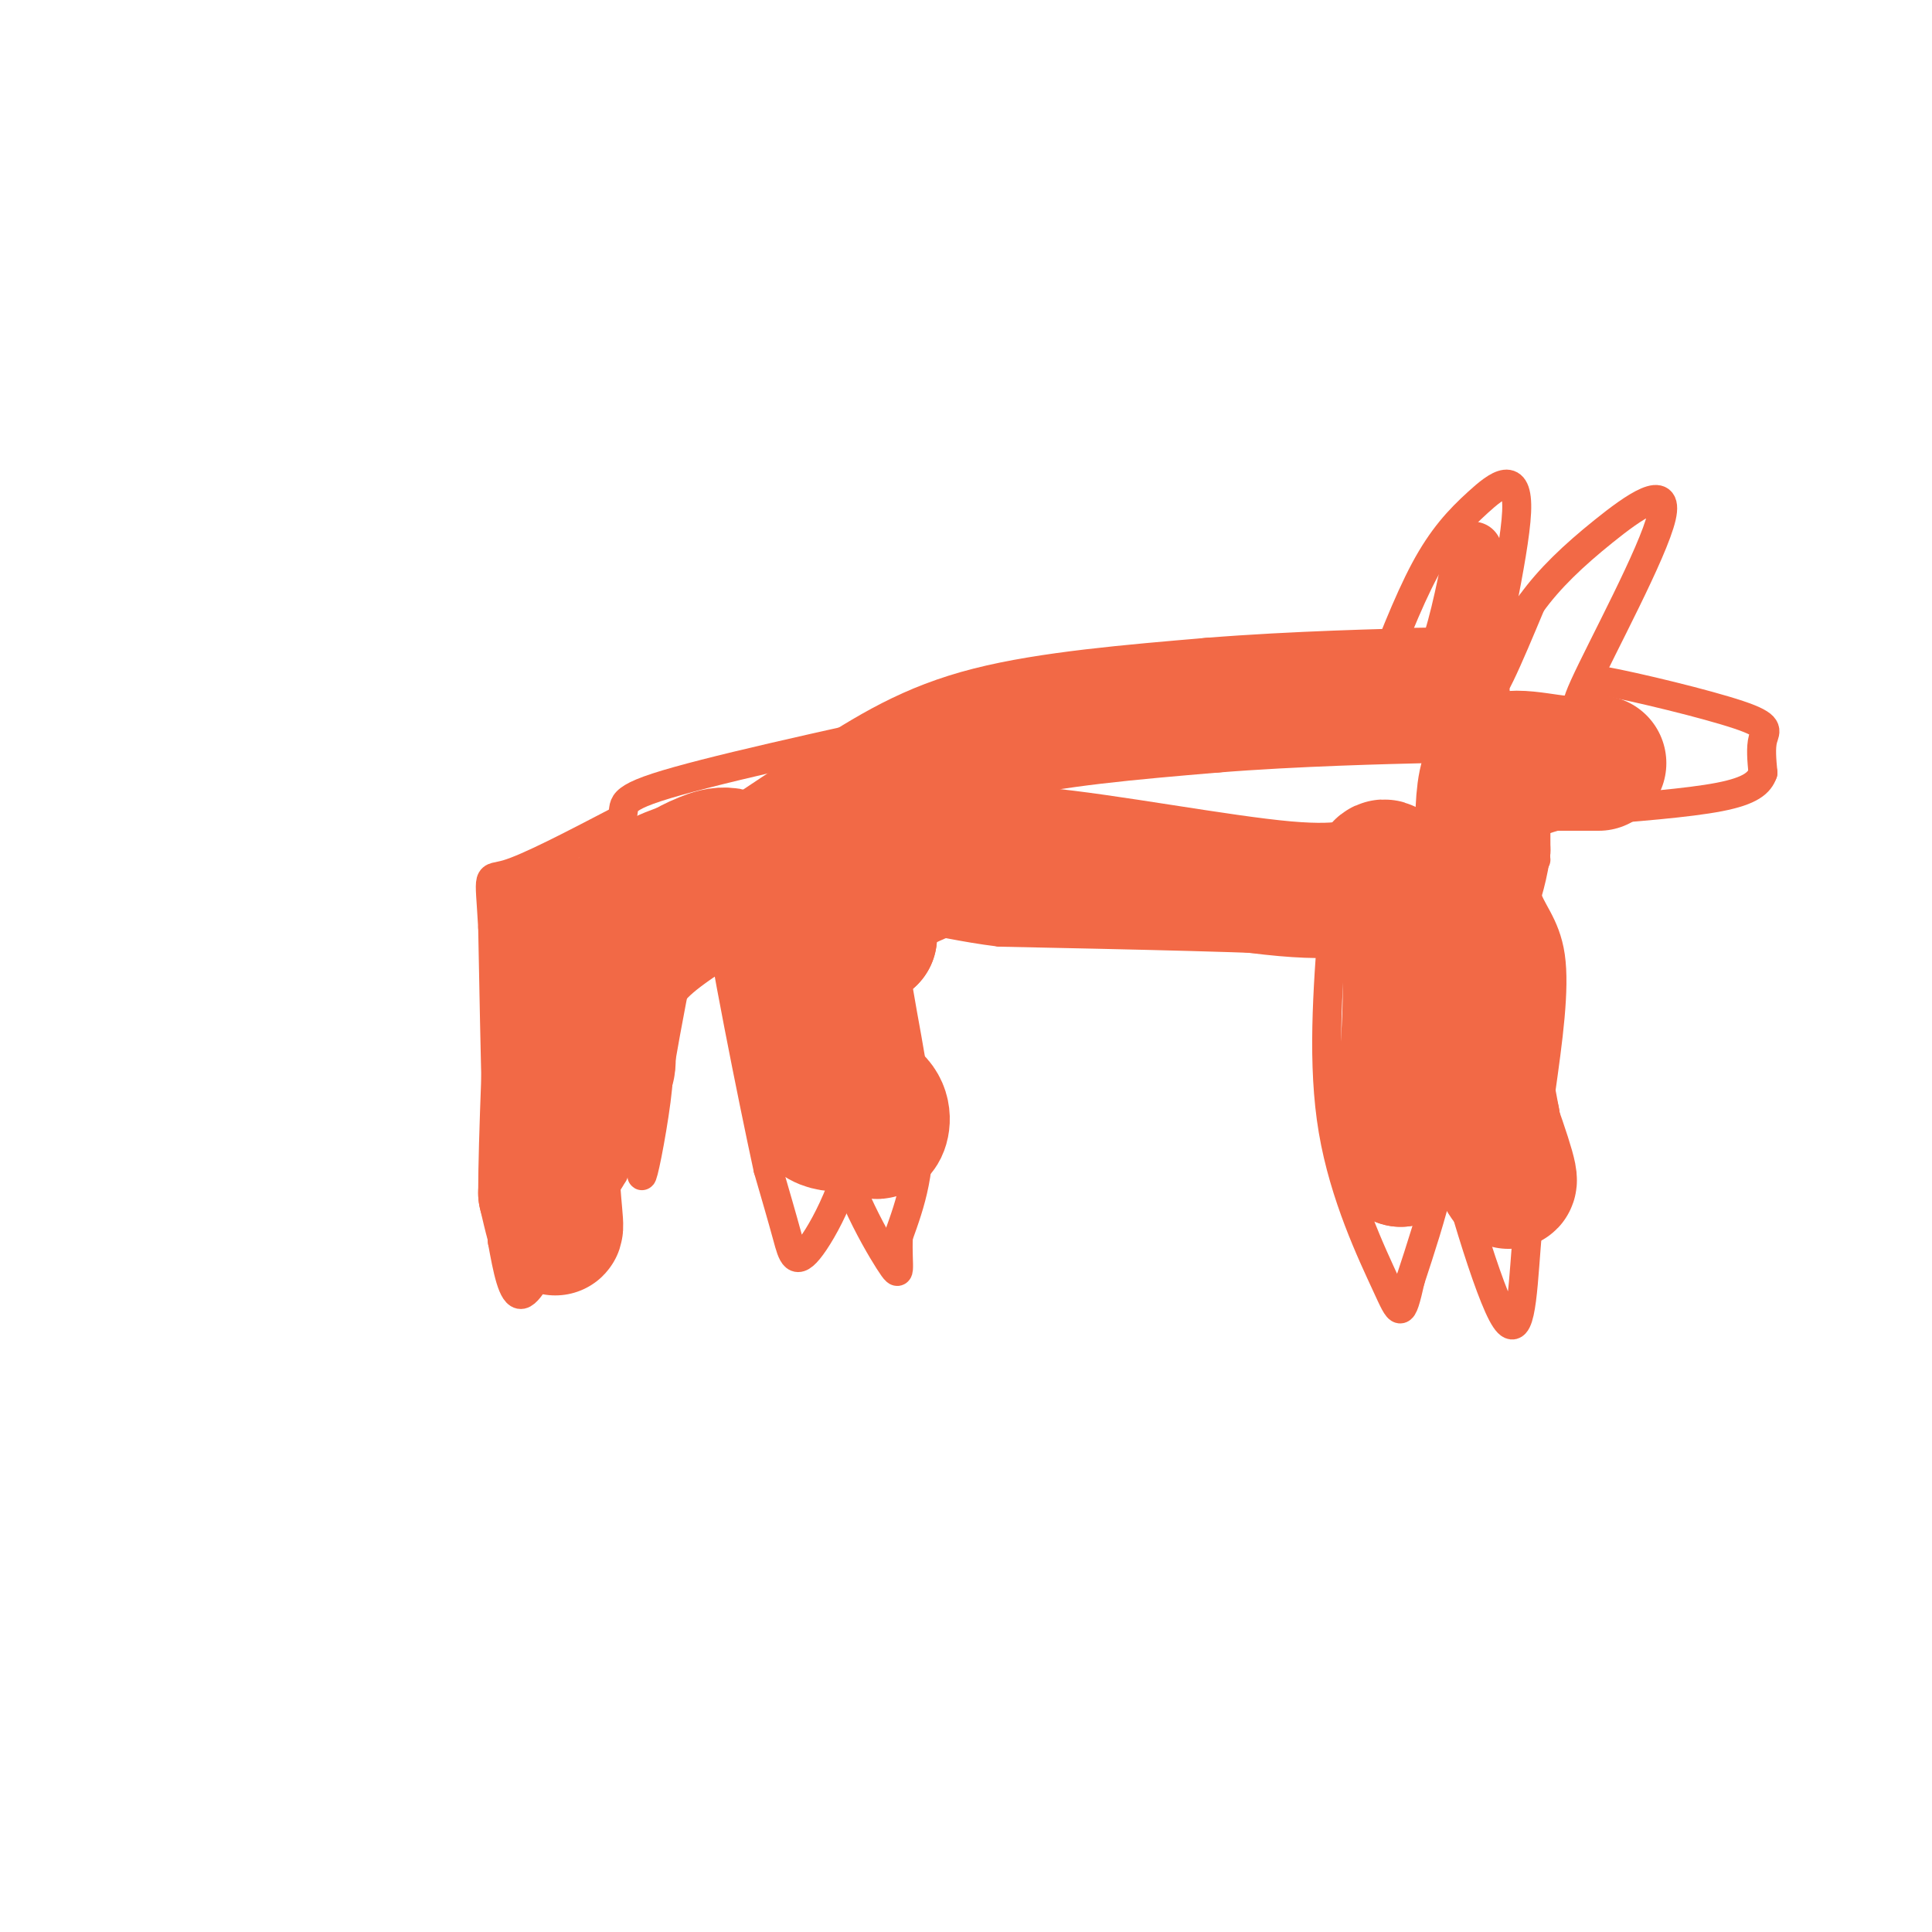 <svg viewBox='0 0 400 400' version='1.1' xmlns='http://www.w3.org/2000/svg' xmlns:xlink='http://www.w3.org/1999/xlink'><g fill='none' stroke='#f26946' stroke-width='6' stroke-linecap='round' stroke-linejoin='round'><path d='M284,144c3.708,-9.657 7.416,-19.314 11,-26c3.584,-6.686 7.043,-10.400 11,-14c3.957,-3.600 8.411,-7.085 8,2c-0.411,9.085 -5.689,30.738 -6,36c-0.311,5.262 4.344,-5.869 9,-17'/><path d='M317,125c3.794,-5.284 8.780,-9.994 15,-15c6.220,-5.006 13.675,-10.309 12,-3c-1.675,7.309 -12.478,27.231 -16,35c-3.522,7.769 0.239,3.384 4,-1'/><path d='M332,141c6.655,1.214 21.292,4.750 28,7c6.708,2.250 5.488,3.214 5,5c-0.488,1.786 -0.244,4.393 0,7'/><path d='M365,160c-0.711,2.067 -2.489,3.733 -9,5c-6.511,1.267 -17.756,2.133 -29,3'/><path d='M327,168c-6.867,1.133 -9.533,2.467 -11,4c-1.467,1.533 -1.733,3.267 -2,5'/><path d='M314,184c2.077,-3.107 4.155,-6.214 4,-6c-0.155,0.214 -2.542,3.750 -2,7c0.542,3.250 4.012,6.214 5,13c0.988,6.786 -0.506,17.393 -2,28'/><path d='M319,226c-0.903,10.070 -2.159,21.246 -3,32c-0.841,10.754 -1.265,21.088 -5,14c-3.735,-7.088 -10.781,-31.596 -14,-46c-3.219,-14.404 -2.609,-18.702 -2,-23'/><path d='M295,203c-0.488,-10.179 -0.708,-24.125 1,-21c1.708,3.125 5.345,23.321 5,40c-0.345,16.679 -4.673,29.839 -9,43'/><path d='M292,265c-1.869,8.262 -2.042,7.417 -5,1c-2.958,-6.417 -8.702,-18.405 -11,-32c-2.298,-13.595 -1.149,-28.798 0,-44'/><path d='M276,190c-0.107,-5.988 -0.375,1.042 2,4c2.375,2.958 7.393,1.845 -4,1c-11.393,-0.845 -39.196,-1.423 -67,-2'/><path d='M207,193c-15.690,-1.917 -21.417,-5.708 -22,1c-0.583,6.708 3.976,23.917 5,36c1.024,12.083 -1.488,19.042 -4,26'/><path d='M186,256c-0.287,6.491 0.995,9.719 -2,5c-2.995,-4.719 -10.268,-17.386 -13,-32c-2.732,-14.614 -0.923,-31.175 0,-37c0.923,-5.825 0.962,-0.912 1,4'/><path d='M172,196c2.053,6.348 6.684,20.217 6,33c-0.684,12.783 -6.684,24.480 -10,29c-3.316,4.520 -3.947,1.863 -5,-2c-1.053,-3.863 -2.526,-8.931 -4,-14'/><path d='M159,242c-3.244,-14.978 -9.356,-45.422 -11,-58c-1.644,-12.578 1.178,-7.289 4,-2'/><path d='M152,182c1.244,0.267 2.356,1.933 1,3c-1.356,1.067 -5.178,1.533 -9,2'/><path d='M144,187c-3.167,8.500 -6.583,28.750 -10,49'/><path d='M134,236c-1.774,9.595 -1.208,9.083 0,3c1.208,-6.083 3.060,-17.738 2,-18c-1.060,-0.262 -5.030,10.869 -9,22'/><path d='M127,243c-3.333,5.833 -7.167,9.417 -11,13'/><path d='M116,256c-3.311,5.178 -6.089,11.622 -8,12c-1.911,0.378 -2.956,-5.311 -4,-11'/><path d='M104,257c-1.000,-12.667 -1.500,-38.833 -2,-65'/><path d='M102,192c-0.667,-12.067 -1.333,-9.733 3,-11c4.333,-1.267 13.667,-6.133 23,-11'/><path d='M128,170c2.733,-2.644 -1.933,-3.756 8,-7c9.933,-3.244 34.467,-8.622 59,-14'/></g>
<g fill='none' stroke='#f26946' stroke-width='28' stroke-linecap='round' stroke-linejoin='round'><path d='M331,158c0.000,0.000 -8.000,0.000 -8,0'/><path d='M323,158c-2.929,-0.286 -6.250,-1.000 -9,-1c-2.750,0.000 -4.929,0.714 -6,4c-1.071,3.286 -1.036,9.143 -1,15'/><path d='M307,176c-0.667,4.333 -1.833,7.667 -3,11'/><path d='M304,187c-0.167,6.167 0.917,16.083 2,26'/><path d='M306,213c0.833,7.500 1.917,13.250 3,19'/><path d='M309,232c0.667,4.500 0.833,6.250 1,8'/><path d='M310,240c1.143,3.238 3.500,7.333 2,2c-1.500,-5.333 -6.857,-20.095 -10,-26c-3.143,-5.905 -4.071,-2.952 -5,0'/><path d='M297,216c-2.000,4.000 -4.500,14.000 -7,24'/><path d='M290,240c-0.429,-2.762 2.000,-21.667 2,-35c-0.000,-13.333 -2.429,-21.095 -4,-24c-1.571,-2.905 -2.286,-0.952 -3,1'/><path d='M285,182c-1.976,1.060 -5.417,3.208 -19,2c-13.583,-1.208 -37.310,-5.774 -51,-7c-13.690,-1.226 -17.345,0.887 -21,3'/><path d='M194,180c-6.911,2.244 -13.689,6.356 -16,9c-2.311,2.644 -0.156,3.822 2,5'/><path d='M180,194c-0.133,-0.333 -1.467,-3.667 -3,0c-1.533,3.667 -3.267,14.333 -5,25'/><path d='M172,219c1.179,5.524 6.625,6.833 9,9c2.375,2.167 1.679,5.190 1,6c-0.679,0.810 -1.339,-0.595 -2,-2'/><path d='M180,232c-2.667,0.267 -8.333,1.933 -11,-1c-2.667,-2.933 -2.333,-10.467 -2,-18'/><path d='M167,213c-1.964,-9.536 -5.875,-24.375 -10,-31c-4.125,-6.625 -8.464,-5.036 -11,-4c-2.536,1.036 -3.268,1.518 -4,2'/><path d='M142,180c-3.422,1.200 -9.978,3.200 -15,11c-5.022,7.800 -8.511,21.400 -12,35'/><path d='M115,226c-1.778,11.711 -0.222,23.489 0,27c0.222,3.511 -0.889,-1.244 -2,-6'/><path d='M113,247c0.000,-10.333 1.000,-33.167 2,-56'/><path d='M115,191c2.619,-1.750 8.167,21.875 10,28c1.833,6.125 -0.048,-5.250 2,-13c2.048,-7.750 8.024,-11.875 14,-16'/><path d='M141,190c8.333,-6.857 22.167,-16.000 33,-23c10.833,-7.000 18.667,-11.857 31,-15c12.333,-3.143 29.167,-4.571 46,-6'/><path d='M251,146c17.067,-1.378 36.733,-1.822 44,-2c7.267,-0.178 2.133,-0.089 -3,0'/></g>
<g fill='none' stroke='#f26946' stroke-width='12' stroke-linecap='round' stroke-linejoin='round'><path d='M291,143c2.833,-0.583 5.667,-1.167 8,-6c2.333,-4.833 4.167,-13.917 6,-23'/></g>
</svg>